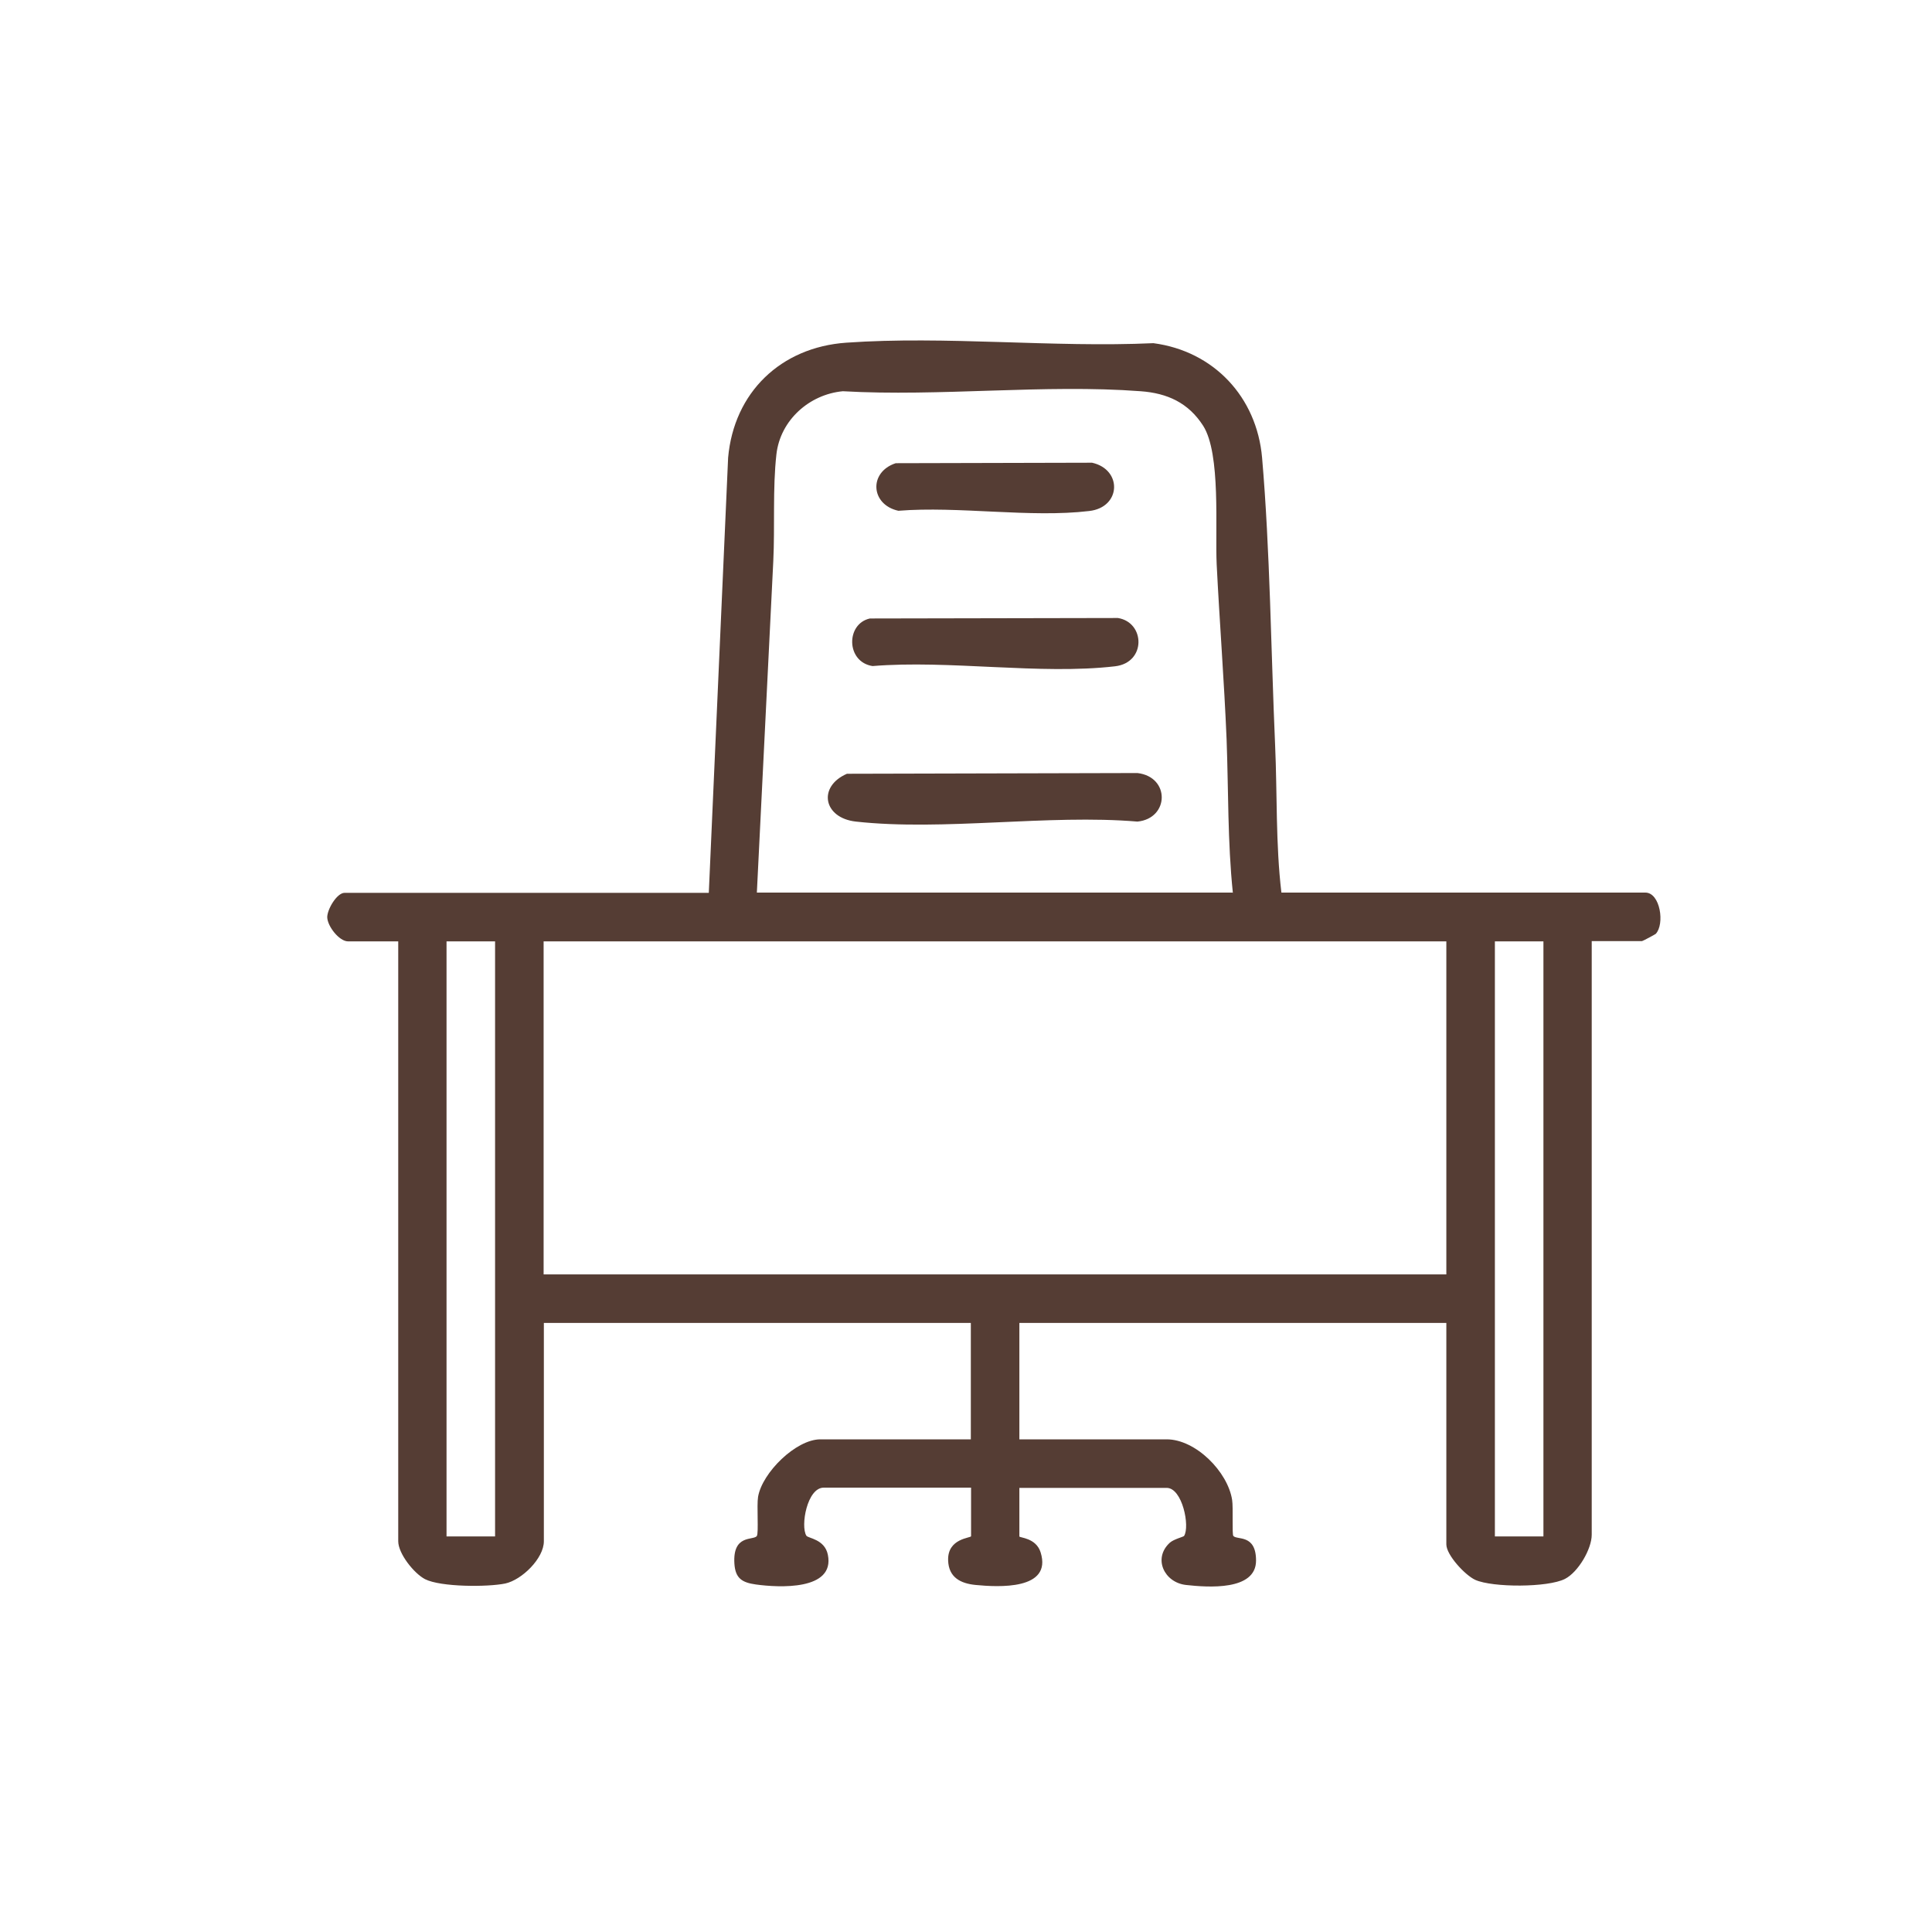 <?xml version="1.0" encoding="UTF-8"?>
<svg id="Laag_1" data-name="Laag 1" xmlns="http://www.w3.org/2000/svg" viewBox="0 0 80 80">
  <defs>
    <style>
      .cls-1 {
        fill: #553d34;
      }
    </style>
  </defs>
  <path class="cls-1" d="M29.35,36.97l.8-18.02c.24-2.7,2.18-4.57,4.89-4.76,4.11-.29,8.57.21,12.72.02,2.5.33,4.28,2.23,4.5,4.74.33,3.82.37,8.05.54,11.91.09,2.02.02,4.08.26,6.1h15.07c.62,0,.81,1.31.43,1.71-.02.02-.54.3-.57.3h-2.08v24.58c0,.59-.56,1.55-1.11,1.83-.71.36-2.99.36-3.71.04-.42-.19-1.2-1.03-1.2-1.47v-9.17h-17.68v4.82h6.1c1.2,0,2.53,1.34,2.71,2.51.05.31-.01,1.43.05,1.49.15.18.94-.09.94,1.02,0,1.26-2,1.11-2.9,1.01s-1.38-1.1-.67-1.75c.17-.15.56-.24.59-.28.25-.39-.07-1.99-.72-1.99h-6.1v2.01c0,.06.69.05.88.66.49,1.57-1.76,1.44-2.69,1.35-.62-.06-1.12-.31-1.14-1.02-.03-.92.95-.92.95-1v-2.01h-6.1c-.69,0-.97,1.59-.72,1.99.07.11.76.14.89.79.3,1.49-2.04,1.36-2.98,1.23-.57-.08-.85-.25-.89-.86-.08-1.24.8-.95.93-1.15.08-.13-.01-1.26.05-1.62.17-1,1.57-2.38,2.58-2.38h6.23v-4.82h-17.68v9.04c0,.71-.91,1.6-1.6,1.75-.73.15-2.67.15-3.32-.18-.46-.24-1.11-1.06-1.11-1.57v-24.84h-2.08c-.36,0-.85-.62-.86-1,0-.33.4-1.01.72-1.01h15.07ZM51.05,36.97c-.22-2.11-.18-4.24-.26-6.37-.1-2.4-.29-4.83-.41-7.23-.07-1.46.18-4.58-.56-5.74-.61-.95-1.48-1.35-2.59-1.43-3.97-.3-8.32.23-12.33,0-1.39.13-2.59,1.2-2.75,2.61s-.06,2.99-.13,4.43l-.68,13.72h19.69ZM20.5,38.98h-2.01v24.64h2.01v-24.64ZM59.89,38.98H22.51v13.79h37.38v-13.79ZM63.91,38.98h-2.01v24.64h2.01v-24.64Z"/>
  <path class="cls-1" d="M35.07,32.04l12.03-.03c1.36.16,1.32,1.88,0,2.01-3.7-.31-8.04.4-11.66,0-1.35-.15-1.59-1.45-.37-1.98Z"/>
  <path class="cls-1" d="M36.01,25.61l10.28-.02c1.13.18,1.18,1.85-.12,2-3.1.36-6.87-.27-10.04-.01-1.1-.17-1.11-1.75-.11-1.97Z"/>
  <path class="cls-1" d="M37.08,19.18l8.14-.02c1.26.28,1.21,1.85-.12,2-2.43.29-5.41-.21-7.9-.01-1.15-.25-1.24-1.6-.11-1.97Z"/>
</svg>